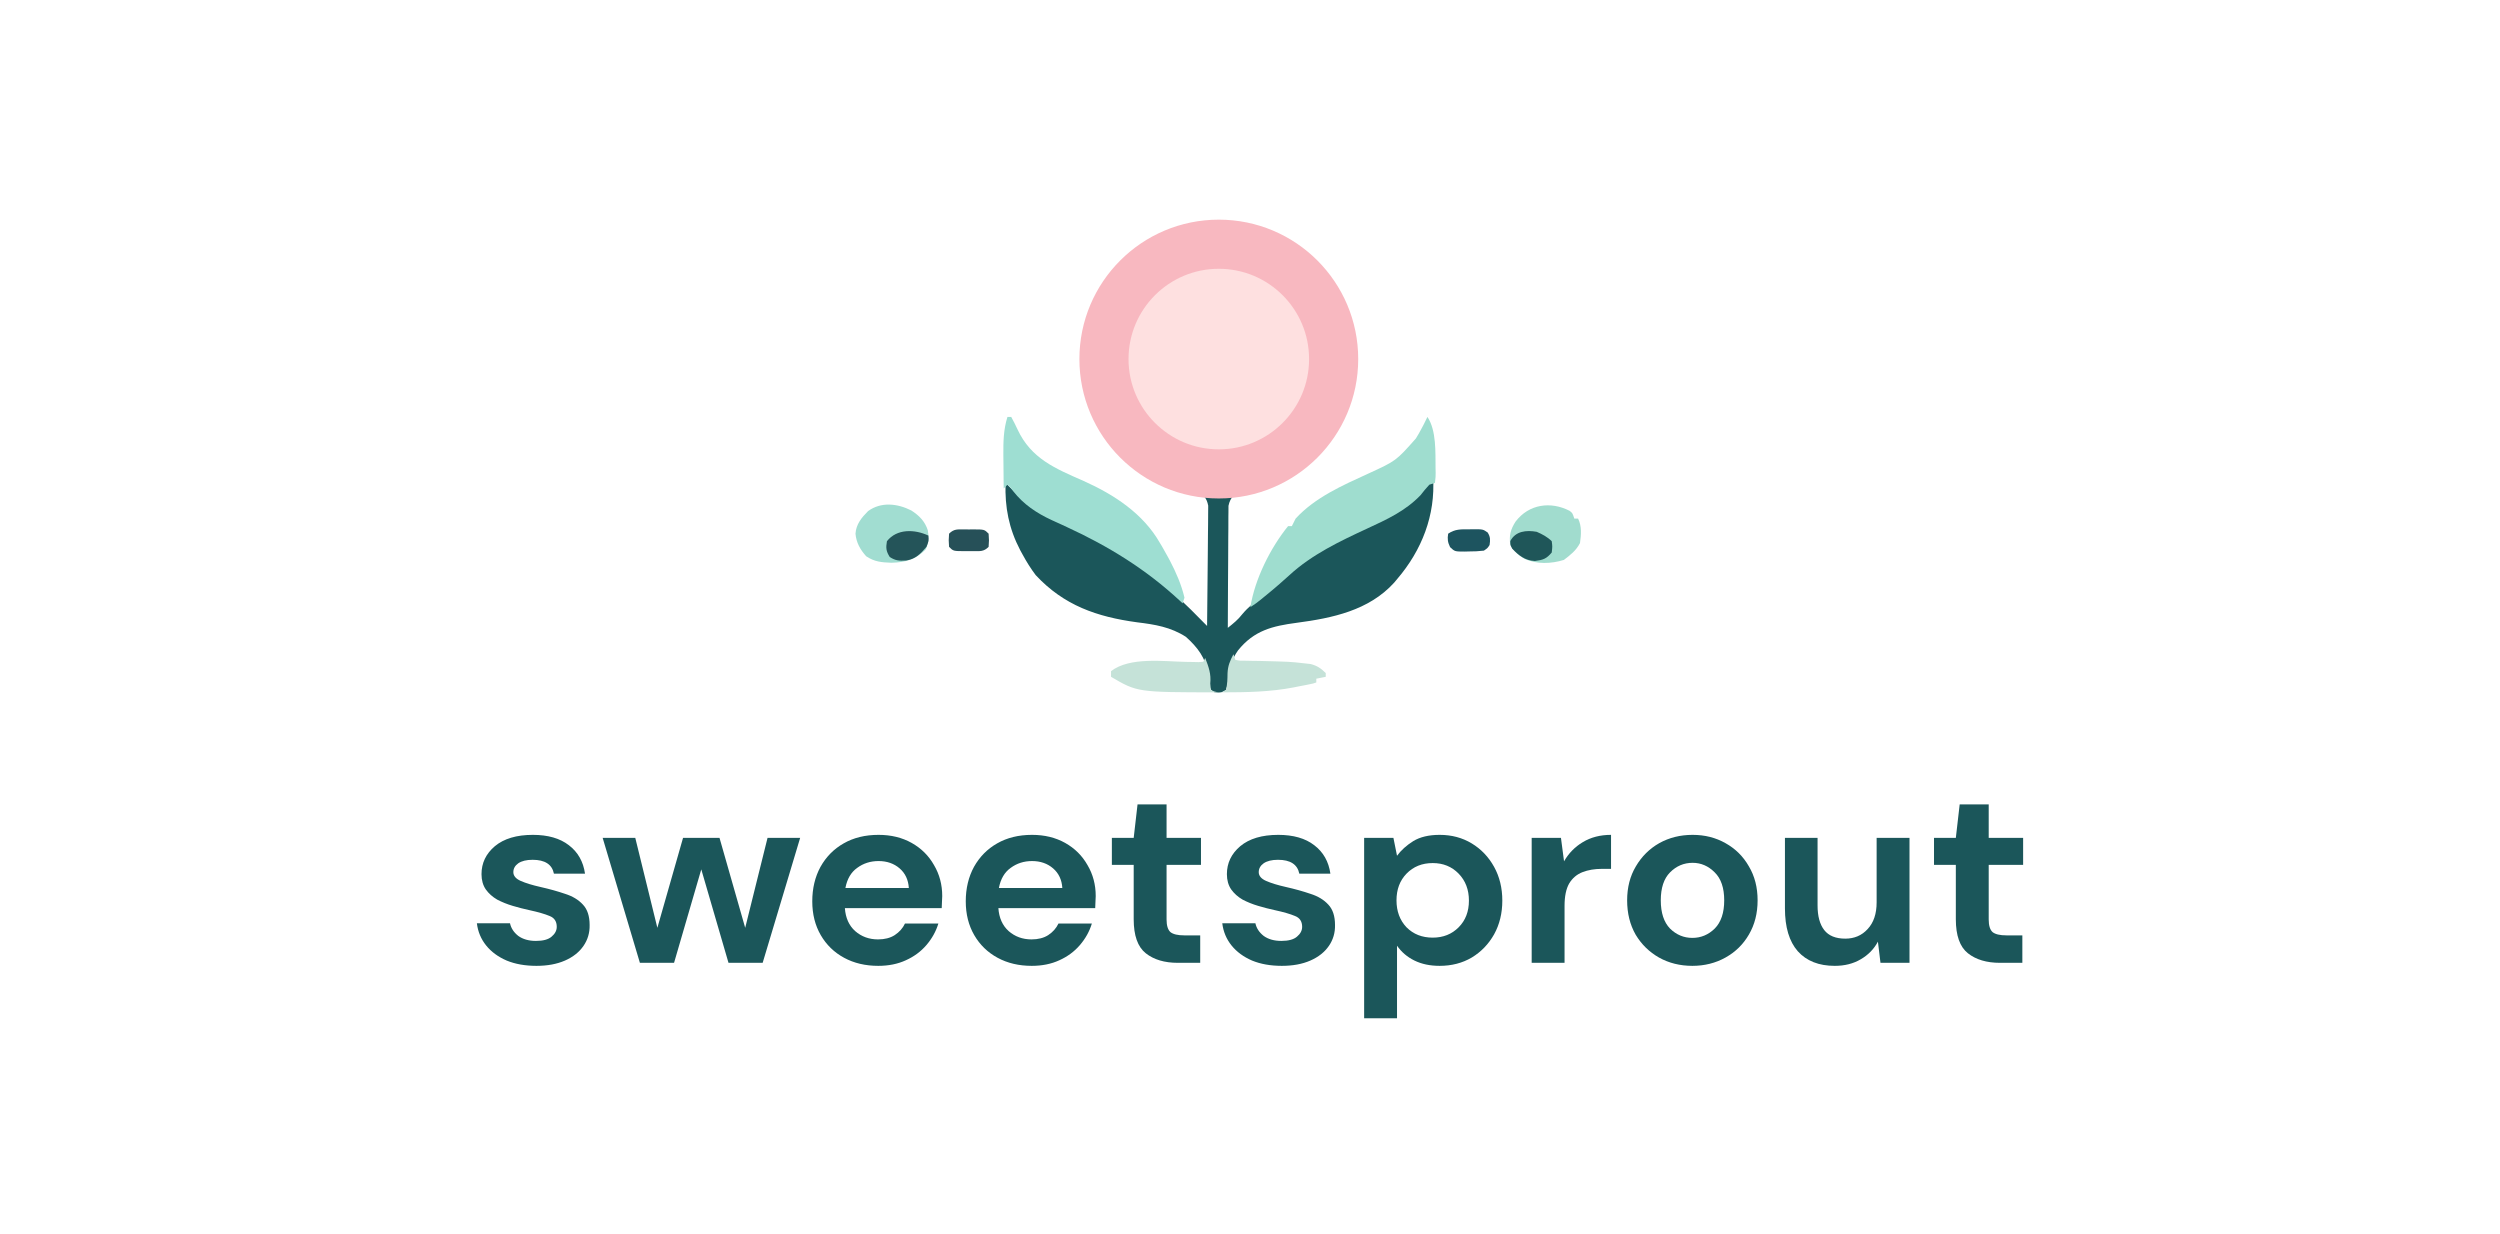 <svg width="865" height="427" viewBox="0 0 865 427" fill="none" xmlns="http://www.w3.org/2000/svg">
<path d="M416.348 104.503C418.074 104.67 418.77 104.947 419.932 106.255C420.254 106.537 420.577 106.819 420.909 107.11C422.191 106.633 422.191 106.633 423.516 105.807C425.226 105.318 425.226 105.318 426.774 105.155C428.077 106.458 428.077 106.458 428.321 108.617C428.042 111.364 427.429 112.377 425.471 114.278C425.041 114.278 424.61 114.278 424.167 114.278C423.973 115.57 423.973 115.57 424.019 117.209C424.019 117.848 424.02 118.487 424.02 119.146C424.026 119.844 424.033 120.543 424.04 121.262C424.043 122.325 424.043 122.325 424.046 123.41C424.053 125.688 424.069 127.965 424.086 130.243C424.092 131.781 424.098 133.319 424.104 134.858C424.118 138.641 424.14 142.424 424.167 146.208C425.006 145.484 425.844 144.759 426.681 144.033C427.147 143.629 427.614 143.225 428.095 142.809C434.596 136.928 439.315 127.712 440.206 119.053C440.458 117.536 440.458 117.536 441.761 116.233C443.806 116.015 445.127 115.888 446.893 117.006C447.88 118.597 447.767 119.59 447.626 121.446C447.051 122.891 447.051 122.891 446.241 124.378C444.889 126.935 443.665 129.511 442.494 132.157C438.814 140.114 433.783 147.763 426.588 152.981C424.624 154.554 424.624 154.554 424.295 156.993C424.279 157.801 424.264 158.61 424.249 159.444C424.224 160.261 424.198 161.078 424.172 161.92C424.171 162.541 424.169 163.162 424.167 163.802C432.681 159.925 439.667 156.097 444.266 147.554C445.019 146.208 445.019 146.208 446.323 144.904C448.235 145.143 448.841 145.468 450.233 146.859C450.233 151.811 447.6 155.203 444.33 158.734C440.703 162.201 436.7 164.832 432.392 167.361C431.752 167.741 431.752 167.741 431.099 168.129C430.72 168.347 430.342 168.566 429.952 168.791C427.484 170.557 425.67 171.932 425.054 174.998C425.05 175.778 425.045 176.558 425.041 177.362C425.034 177.794 425.027 178.227 425.02 178.673C425.002 180.094 425.006 181.514 425.01 182.936C425.001 183.924 424.991 184.913 424.98 185.902C424.954 188.498 424.947 191.093 424.945 193.689C424.939 196.34 424.914 198.992 424.892 201.643C424.849 206.84 424.828 212.038 424.819 217.235C426.696 215.757 428.371 214.406 429.828 212.511C431.833 210.111 434.111 208.298 436.579 206.392C438.427 204.915 440.188 203.374 441.951 201.798C452.378 192.528 464.172 186.155 476.809 180.343C484.777 176.675 490.899 172.527 495.847 165.105C496.702 178.28 491.932 190.38 483.466 200.293C482.926 200.942 482.926 200.942 482.376 201.604C473.624 211.244 460.945 213.862 448.668 215.487C440.26 216.605 433.905 218.122 428.337 225.062C426.043 228.323 425.433 231.228 425.023 235.114C424.73 237.128 424.73 237.128 424.167 238.739C422.669 239.713 421.9 239.766 420.143 239.508C418.954 238.739 418.954 238.739 418.438 237.196C418.258 235.824 418.097 234.449 417.951 233.073C417.193 227.633 414.327 223.945 410.333 220.356C405.072 216.957 399.584 216.063 393.459 215.321C379.535 213.426 368.118 209.49 358.353 198.99C356.622 196.698 355.16 194.344 353.791 191.822C353.533 191.351 353.274 190.881 353.007 190.396C349.083 182.899 347.632 175.519 347.927 167.06C348.343 167.49 348.76 167.92 349.189 168.363C349.496 168.663 349.802 168.963 350.118 169.272C350.85 169.989 351.567 170.722 352.272 171.466C358.622 177.715 367.334 181.191 375.417 184.654C384.802 188.702 392.878 194.44 400.709 200.944C401.281 201.416 401.281 201.416 401.864 201.897C403.032 202.863 404.193 203.836 405.352 204.813C405.686 205.093 406.02 205.373 406.365 205.661C410.343 209.07 413.971 212.859 417.651 216.583C417.727 210.947 417.784 205.311 417.82 199.675C417.837 197.058 417.86 194.441 417.897 191.823C417.932 189.297 417.952 186.77 417.96 184.244C417.966 183.28 417.978 182.317 417.996 181.354C418.019 180.003 418.022 178.653 418.021 177.302C418.028 176.534 418.035 175.765 418.043 174.974C417.532 172.303 416.46 171.375 414.393 169.666C412.98 168.808 411.538 167.995 410.076 167.223C403.179 163.42 395.613 158.438 393.052 150.57C392.712 148.635 392.67 147.261 393.622 145.515C394.844 144.904 394.844 144.904 396.435 144.986C398.102 145.556 398.102 145.556 399.092 147.004C399.509 147.92 399.509 147.92 399.935 148.855C403.398 155.648 409.35 160.691 416.567 163.277C417.14 163.45 417.712 163.623 418.303 163.802C418.751 160.116 418.954 156.508 416.734 153.392C414.341 150.74 411.666 148.379 409.021 145.982C402.806 140.129 399.586 131.056 396.621 123.243C396.235 122.101 396.235 122.101 395.496 121.446C395.303 119.615 395.246 118.568 396.269 117.006C397.874 115.956 398.826 115.95 400.709 116.233C401.985 117.231 402.583 117.845 402.956 119.437C403.008 119.925 403.059 120.413 403.112 120.916C404.559 129.097 410.051 138.791 416.431 144.022C417.049 144.528 417.666 145.034 418.303 145.556C418.292 141.173 418.256 136.79 418.203 132.407C418.188 130.917 418.179 129.427 418.175 127.936C418.169 125.791 418.142 123.647 418.112 121.502C418.114 120.838 418.117 120.174 418.12 119.49C418.032 115.188 417.365 113.448 414.393 110.368C414.437 107.73 414.46 106.391 416.348 104.503Z" fill="#1B565A"/>
<path d="M493.892 144.253C497.037 148.971 496.629 156.523 496.702 162.091C496.713 162.575 496.725 163.06 496.736 163.559C496.735 164.916 496.735 164.916 496.498 167.06C495.53 167.382 495.53 167.382 494.543 167.711C493.448 168.875 492.477 170.111 491.484 171.361C486.199 176.862 479.81 179.744 472.999 182.902C463.532 187.298 453.861 191.877 446.119 199.03C445.378 199.688 444.636 200.346 443.894 201.003C443.362 201.479 443.362 201.479 442.819 201.965C441.157 203.433 439.446 204.835 437.729 206.239C437.169 206.698 436.609 207.156 436.031 207.629C434.593 208.764 434.593 208.764 432.638 210.067C434.127 200.451 439.593 189.514 445.671 182.047C446.101 182.047 446.531 182.047 446.974 182.047C447.41 181.179 447.844 180.31 448.278 179.441C455.035 172.08 464.536 167.932 473.46 163.847C483.036 159.456 483.036 159.456 489.9 151.706C490.262 151.096 490.624 150.486 490.997 149.858C492.021 148.01 493.009 146.173 493.892 144.253Z" fill="#9FDDCF"/>
<path d="M348.578 144.253C349.008 144.253 349.439 144.253 349.882 144.253C350.674 145.695 351.39 147.12 352.081 148.61C356.773 158.69 365.132 162.114 374.957 166.42C385.46 171.132 395.554 177.688 401.36 187.912C401.59 188.291 401.819 188.67 402.055 189.06C402.723 190.183 403.35 191.321 403.967 192.473C404.228 192.954 404.489 193.434 404.759 193.929C406.906 198.028 408.772 202.29 409.832 206.809C409.509 207.777 409.509 207.777 409.18 208.764C408.838 208.439 408.496 208.114 408.144 207.779C396.484 196.973 383.576 189.009 369.189 182.386C368.587 182.106 367.986 181.827 367.366 181.539C366.199 180.999 365.029 180.465 363.856 179.939C358.695 177.548 354.095 174.488 350.574 169.951C349.584 168.598 349.584 168.598 348.578 167.711C348.148 168.141 347.718 168.571 347.275 169.015C347.243 166.431 347.219 163.847 347.204 161.263C347.194 159.959 347.177 158.654 347.161 157.35C347.138 152.792 347.206 148.623 348.578 144.253Z" fill="#9EDED2"/>
<path d="M426.774 226.358C427.096 227.326 427.096 227.326 427.425 228.313C429.024 228.627 429.024 228.627 430.971 228.6C431.71 228.617 432.449 228.633 433.211 228.65C434.399 228.664 434.399 228.664 435.611 228.679C446.407 228.954 446.407 228.954 451.128 229.494C451.899 229.579 452.671 229.664 453.465 229.751C455.766 230.351 457.016 231.215 458.704 232.874C458.704 233.304 458.704 233.734 458.704 234.177C457.618 234.395 456.531 234.612 455.445 234.829C455.445 235.259 455.445 235.689 455.445 236.132C454.373 236.509 454.373 236.509 452.869 236.807C452.317 236.917 451.764 237.028 451.195 237.142C450.608 237.252 450.022 237.363 449.418 237.476C448.862 237.589 448.306 237.702 447.733 237.819C439.452 239.432 431.148 239.547 422.742 239.553C421.926 239.554 421.926 239.554 421.095 239.555C393.522 239.519 393.522 239.519 384.418 234.177C384.418 233.532 384.418 232.887 384.418 232.223C390.912 227.209 402.677 228.865 410.33 229.012C411.099 229.023 411.868 229.034 412.659 229.046C413.354 229.061 414.049 229.076 414.764 229.092C415.287 229.05 415.809 229.008 416.348 228.964C416.563 228.534 416.778 228.104 416.999 227.661C418.186 230.712 419.099 233.199 418.751 236.499C418.851 237.608 418.851 237.608 418.954 238.739C420.402 239.505 421.343 239.569 422.971 239.424C423.366 239.198 423.76 238.972 424.167 238.739C424.684 236.783 424.699 234.984 424.727 232.963C424.845 230.325 425.564 228.672 426.774 226.358Z" fill="#C5E2D8"/>
<path d="M315.315 176.625C318.06 178.396 320.011 180.358 321.032 183.508C321.477 186.103 321.334 187.614 320.314 190.07C316.851 193.616 313.327 194.583 308.422 194.713C304.98 194.581 302.587 194.394 299.706 192.473C297.642 190.177 296.27 187.763 296 184.654C296.227 181.363 298.095 179.102 300.358 176.834C304.874 173.549 310.529 174.199 315.315 176.625Z" fill="#A1DDD1"/>
<path d="M543.046 176.725C544.067 177.486 544.067 177.486 544.719 179.441C545.149 179.441 545.579 179.441 546.022 179.441C547.326 182.049 547.083 185.083 546.674 187.912C545.337 190.489 543.377 192.01 541.094 193.736C536.688 195.098 531.665 195.292 527.41 193.328C525.291 192.047 523.788 190.757 522.563 188.563C522.08 185.298 522.655 183.169 524.393 180.461C529.032 174.363 536.566 173.415 543.046 176.725Z" fill="#A1DCCE"/>
<path d="M321.21 185.305C321.373 187.138 321.373 187.138 320.558 189.215C318.512 191.648 316.675 193.51 313.464 193.942C311.121 194.076 309.854 194.019 307.851 192.718C306.577 190.7 306.483 189.607 306.874 187.26C310.306 182.881 316.479 183.091 321.21 185.305Z" fill="#245459"/>
<path d="M531.686 184.002C533.591 184.814 535.419 185.78 536.899 187.26C537.143 189.093 537.143 189.093 536.899 191.17C535.052 193.363 533.927 193.74 531.075 194.102C527.679 193.923 525.575 192.261 523.256 189.867C522.563 188.563 522.563 188.563 522.563 187.219C524.364 183.73 528.131 183.37 531.686 184.002Z" fill="#1F5659"/>
<path d="M508.227 183.147C508.699 183.136 509.172 183.126 509.658 183.115C513.094 183.112 513.094 183.112 514.728 184.239C515.691 185.778 515.662 186.785 515.395 188.563C514.728 189.625 514.728 189.625 513.44 190.518C511.639 190.73 510.026 190.821 508.227 190.803C507.755 190.816 507.283 190.829 506.797 190.843C503.355 190.84 503.355 190.84 501.726 189.304C500.908 187.596 500.764 186.524 501.059 184.654C503.49 183.034 505.415 183.134 508.227 183.147Z" fill="#1D545F"/>
<path d="M333.67 183.172C334.181 183.177 334.693 183.182 335.22 183.188C335.987 183.18 335.987 183.18 336.77 183.172C340.594 183.185 340.594 183.185 342.062 184.654C342.225 186.934 342.225 186.934 342.062 189.215C340.35 190.927 339.102 190.689 336.77 190.697C336.259 190.692 335.747 190.686 335.22 190.681C334.453 190.689 334.453 190.689 333.67 190.697C329.846 190.683 329.846 190.683 328.378 189.215C328.215 186.934 328.215 186.934 328.378 184.654C330.09 182.942 331.338 183.18 333.67 183.172Z" fill="#265058"/>
<circle cx="421.707" cy="124.236" r="39.736" fill="#FEE0E0" stroke="#F8B8C0" stroke-width="17"/>
<path d="M185.616 334.185C181.706 334.185 178.27 333.574 175.308 332.354C172.346 331.076 169.976 329.333 168.199 327.124C166.422 324.916 165.355 322.36 165 319.454H176.463C176.819 321.139 177.766 322.592 179.307 323.812C180.906 324.974 182.95 325.556 185.438 325.556C187.926 325.556 189.733 325.062 190.859 324.074C192.043 323.086 192.636 321.953 192.636 320.675C192.636 318.815 191.807 317.566 190.148 316.927C188.489 316.229 186.179 315.561 183.217 314.922C181.321 314.515 179.396 314.021 177.441 313.44C175.486 312.859 173.679 312.133 172.02 311.261C170.421 310.331 169.117 309.169 168.11 307.775C167.103 306.322 166.6 304.55 166.6 302.458C166.6 298.623 168.14 295.398 171.22 292.783C174.36 290.168 178.744 288.861 184.372 288.861C189.585 288.861 193.732 290.052 196.812 292.434C199.952 294.817 201.818 298.1 202.411 302.283H191.658C191.007 299.088 188.548 297.49 184.283 297.49C182.15 297.49 180.491 297.896 179.307 298.71C178.181 299.523 177.618 300.54 177.618 301.76C177.618 303.039 178.477 304.056 180.195 304.811C181.913 305.567 184.194 306.264 187.038 306.903C190.118 307.6 192.932 308.385 195.479 309.256C198.086 310.07 200.159 311.319 201.7 313.004C203.24 314.631 204.01 316.985 204.01 320.064C204.069 322.737 203.358 325.149 201.877 327.299C200.396 329.449 198.264 331.134 195.479 332.354C192.695 333.574 189.407 334.185 185.616 334.185Z" fill="#1B565A"/>
<path d="M221.404 333.139L208.519 289.907H219.805L227.447 321.023L236.333 289.907H248.951L257.837 321.023L265.568 289.907H276.853L263.88 333.139H252.061L242.642 300.802L233.223 333.139H221.404Z" fill="#1B565A"/>
<path d="M303.883 334.185C299.44 334.185 295.501 333.255 292.065 331.395C288.629 329.536 285.933 326.921 283.978 323.551C282.023 320.181 281.046 316.287 281.046 311.871C281.046 307.397 281.994 303.417 283.89 299.93C285.844 296.444 288.51 293.742 291.887 291.824C295.323 289.848 299.351 288.861 303.972 288.861C308.297 288.861 312.118 289.79 315.435 291.65C318.753 293.509 321.33 296.066 323.166 299.32C325.062 302.516 326.01 306.09 326.01 310.041C326.01 310.68 325.98 311.348 325.921 312.046C325.921 312.743 325.891 313.469 325.832 314.225H292.331C292.568 317.595 293.753 320.239 295.886 322.156C298.078 324.074 300.714 325.033 303.794 325.033C306.105 325.033 308.03 324.539 309.57 323.551C311.17 322.505 312.355 321.168 313.125 319.541H324.677C323.847 322.272 322.455 324.771 320.5 327.037C318.605 329.245 316.235 330.989 313.391 332.267C310.607 333.545 307.438 334.185 303.883 334.185ZM303.972 297.925C301.188 297.925 298.729 298.71 296.597 300.279C294.464 301.79 293.101 304.114 292.509 307.252H314.458C314.28 304.404 313.214 302.138 311.259 300.453C309.304 298.768 306.875 297.925 303.972 297.925Z" fill="#1B565A"/>
<path d="M356.992 334.185C352.549 334.185 348.609 333.255 345.173 331.395C341.737 329.536 339.042 326.921 337.087 323.551C335.132 320.181 334.154 316.287 334.154 311.871C334.154 307.397 335.102 303.417 336.998 299.93C338.953 296.444 341.619 293.742 344.996 291.824C348.432 289.848 352.46 288.861 357.081 288.861C361.405 288.861 365.226 289.79 368.544 291.65C371.861 293.509 374.438 296.066 376.275 299.32C378.17 302.516 379.118 306.09 379.118 310.041C379.118 310.68 379.089 311.348 379.029 312.046C379.029 312.743 379 313.469 378.941 314.225H345.44C345.677 317.595 346.862 320.239 348.994 322.156C351.186 324.074 353.822 325.033 356.903 325.033C359.213 325.033 361.139 324.539 362.679 323.551C364.278 322.505 365.463 321.168 366.233 319.541H377.785C376.956 322.272 375.564 324.771 373.609 327.037C371.713 329.245 369.344 330.989 366.5 332.267C363.716 333.545 360.546 334.185 356.992 334.185ZM357.081 297.925C354.296 297.925 351.838 298.71 349.705 300.279C347.573 301.79 346.21 304.114 345.618 307.252H367.566C367.389 304.404 366.322 302.138 364.367 300.453C362.412 298.768 359.984 297.925 357.081 297.925Z" fill="#1B565A"/>
<path d="M407.542 333.139C402.921 333.139 399.219 332.035 396.434 329.826C393.65 327.618 392.258 323.696 392.258 318.06V299.233H384.705V289.907H392.258L393.591 278.314H403.632V289.907H415.54V299.233H403.632V318.147C403.632 320.239 404.077 321.691 404.965 322.505C405.913 323.26 407.513 323.638 409.764 323.638H415.273V333.139H407.542Z" fill="#1B565A"/>
<path d="M443.522 334.185C439.612 334.185 436.176 333.574 433.214 332.354C430.252 331.076 427.882 329.333 426.105 327.124C424.328 324.916 423.262 322.36 422.906 319.454H434.369C434.725 321.139 435.673 322.592 437.213 323.812C438.812 324.974 440.856 325.556 443.344 325.556C445.832 325.556 447.639 325.062 448.765 324.074C449.95 323.086 450.542 321.953 450.542 320.675C450.542 318.815 449.713 317.566 448.054 316.927C446.395 316.229 444.085 315.561 441.123 314.922C439.227 314.515 437.302 314.021 435.347 313.44C433.392 312.859 431.585 312.133 429.926 311.261C428.327 310.331 427.023 309.169 426.016 307.775C425.009 306.322 424.506 304.55 424.506 302.458C424.506 298.623 426.046 295.398 429.126 292.783C432.266 290.168 436.65 288.861 442.278 288.861C447.491 288.861 451.638 290.052 454.718 292.434C457.858 294.817 459.724 298.1 460.317 302.283H449.564C448.913 299.088 446.454 297.49 442.189 297.49C440.056 297.49 438.398 297.896 437.213 298.71C436.087 299.523 435.524 300.54 435.524 301.76C435.524 303.039 436.383 304.056 438.101 304.811C439.819 305.567 442.1 306.264 444.944 306.903C448.024 307.6 450.838 308.385 453.386 309.256C455.992 310.07 458.066 311.319 459.606 313.004C461.146 314.631 461.916 316.985 461.916 320.064C461.975 322.737 461.265 325.149 459.784 327.299C458.303 329.449 456.17 331.134 453.386 332.354C450.601 333.574 447.313 334.185 443.522 334.185Z" fill="#1B565A"/>
<path d="M471.992 352.314V289.907H482.122L483.367 296.095C484.788 294.177 486.654 292.492 488.965 291.04C491.334 289.587 494.385 288.861 498.118 288.861C502.264 288.861 505.967 289.848 509.225 291.824C512.483 293.8 515.06 296.502 516.956 299.93C518.852 303.358 519.8 307.252 519.8 311.61C519.8 315.968 518.852 319.861 516.956 323.289C515.06 326.66 512.483 329.333 509.225 331.308C505.967 333.226 502.264 334.185 498.118 334.185C494.8 334.185 491.897 333.574 489.409 332.354C486.921 331.134 484.907 329.42 483.367 327.212V352.314H471.992ZM495.718 324.422C499.332 324.422 502.324 323.231 504.693 320.849C507.063 318.466 508.248 315.387 508.248 311.61C508.248 307.833 507.063 304.724 504.693 302.283C502.324 299.843 499.332 298.623 495.718 298.623C492.045 298.623 489.024 299.843 486.654 302.283C484.344 304.666 483.189 307.746 483.189 311.523C483.189 315.3 484.344 318.408 486.654 320.849C489.024 323.231 492.045 324.422 495.718 324.422Z" fill="#1B565A"/>
<path d="M529.96 333.139V289.907H540.091L541.157 298.013C542.756 295.223 544.919 293.015 547.644 291.388C550.428 289.703 553.686 288.861 557.419 288.861V300.627H554.22C551.731 300.627 549.51 301.005 547.555 301.76C545.6 302.516 544.06 303.823 542.934 305.683C541.868 307.542 541.335 310.128 541.335 313.44V333.139H529.96Z" fill="#1B565A"/>
<path d="M585.561 334.185C581.295 334.185 577.445 333.226 574.009 331.308C570.632 329.391 567.936 326.747 565.922 323.377C563.967 319.948 562.99 315.997 562.99 311.523C562.99 307.048 563.997 303.126 566.011 299.756C568.025 296.327 570.721 293.654 574.097 291.737C577.533 289.819 581.384 288.861 585.649 288.861C589.855 288.861 593.647 289.819 597.024 291.737C600.46 293.654 603.155 296.327 605.11 299.756C607.124 303.126 608.131 307.048 608.131 311.523C608.131 315.997 607.124 319.948 605.11 323.377C603.155 326.747 600.46 329.391 597.024 331.308C593.588 333.226 589.767 334.185 585.561 334.185ZM585.561 324.51C588.523 324.51 591.1 323.435 593.291 321.285C595.483 319.077 596.579 315.823 596.579 311.523C596.579 307.223 595.483 303.998 593.291 301.848C591.1 299.64 588.552 298.536 585.649 298.536C582.628 298.536 580.022 299.64 577.83 301.848C575.697 303.998 574.631 307.223 574.631 311.523C574.631 315.823 575.697 319.077 577.83 321.285C580.022 323.435 582.598 324.51 585.561 324.51Z" fill="#1B565A"/>
<path d="M634.829 334.185C629.32 334.185 625.055 332.499 622.033 329.129C619.071 325.759 617.59 320.82 617.59 314.312V289.907H628.876V313.266C628.876 316.985 629.646 319.832 631.186 321.808C632.726 323.783 635.155 324.771 638.473 324.771C641.612 324.771 644.189 323.667 646.204 321.459C648.277 319.251 649.314 316.171 649.314 312.22V289.907H660.688V333.139H650.647L649.758 325.817C648.395 328.374 646.411 330.408 643.804 331.918C641.257 333.429 638.265 334.185 634.829 334.185Z" fill="#1B565A"/>
<path d="M692.002 333.139C687.382 333.139 683.679 332.035 680.895 329.826C678.11 327.618 676.718 323.696 676.718 318.06V299.233H669.165V289.907H676.718L678.051 278.314H688.093V289.907H700V299.233H688.093V318.147C688.093 320.239 688.537 321.691 689.426 322.505C690.373 323.26 691.973 323.638 694.224 323.638H699.733V333.139H692.002Z" fill="#1B565A"/>
</svg>
